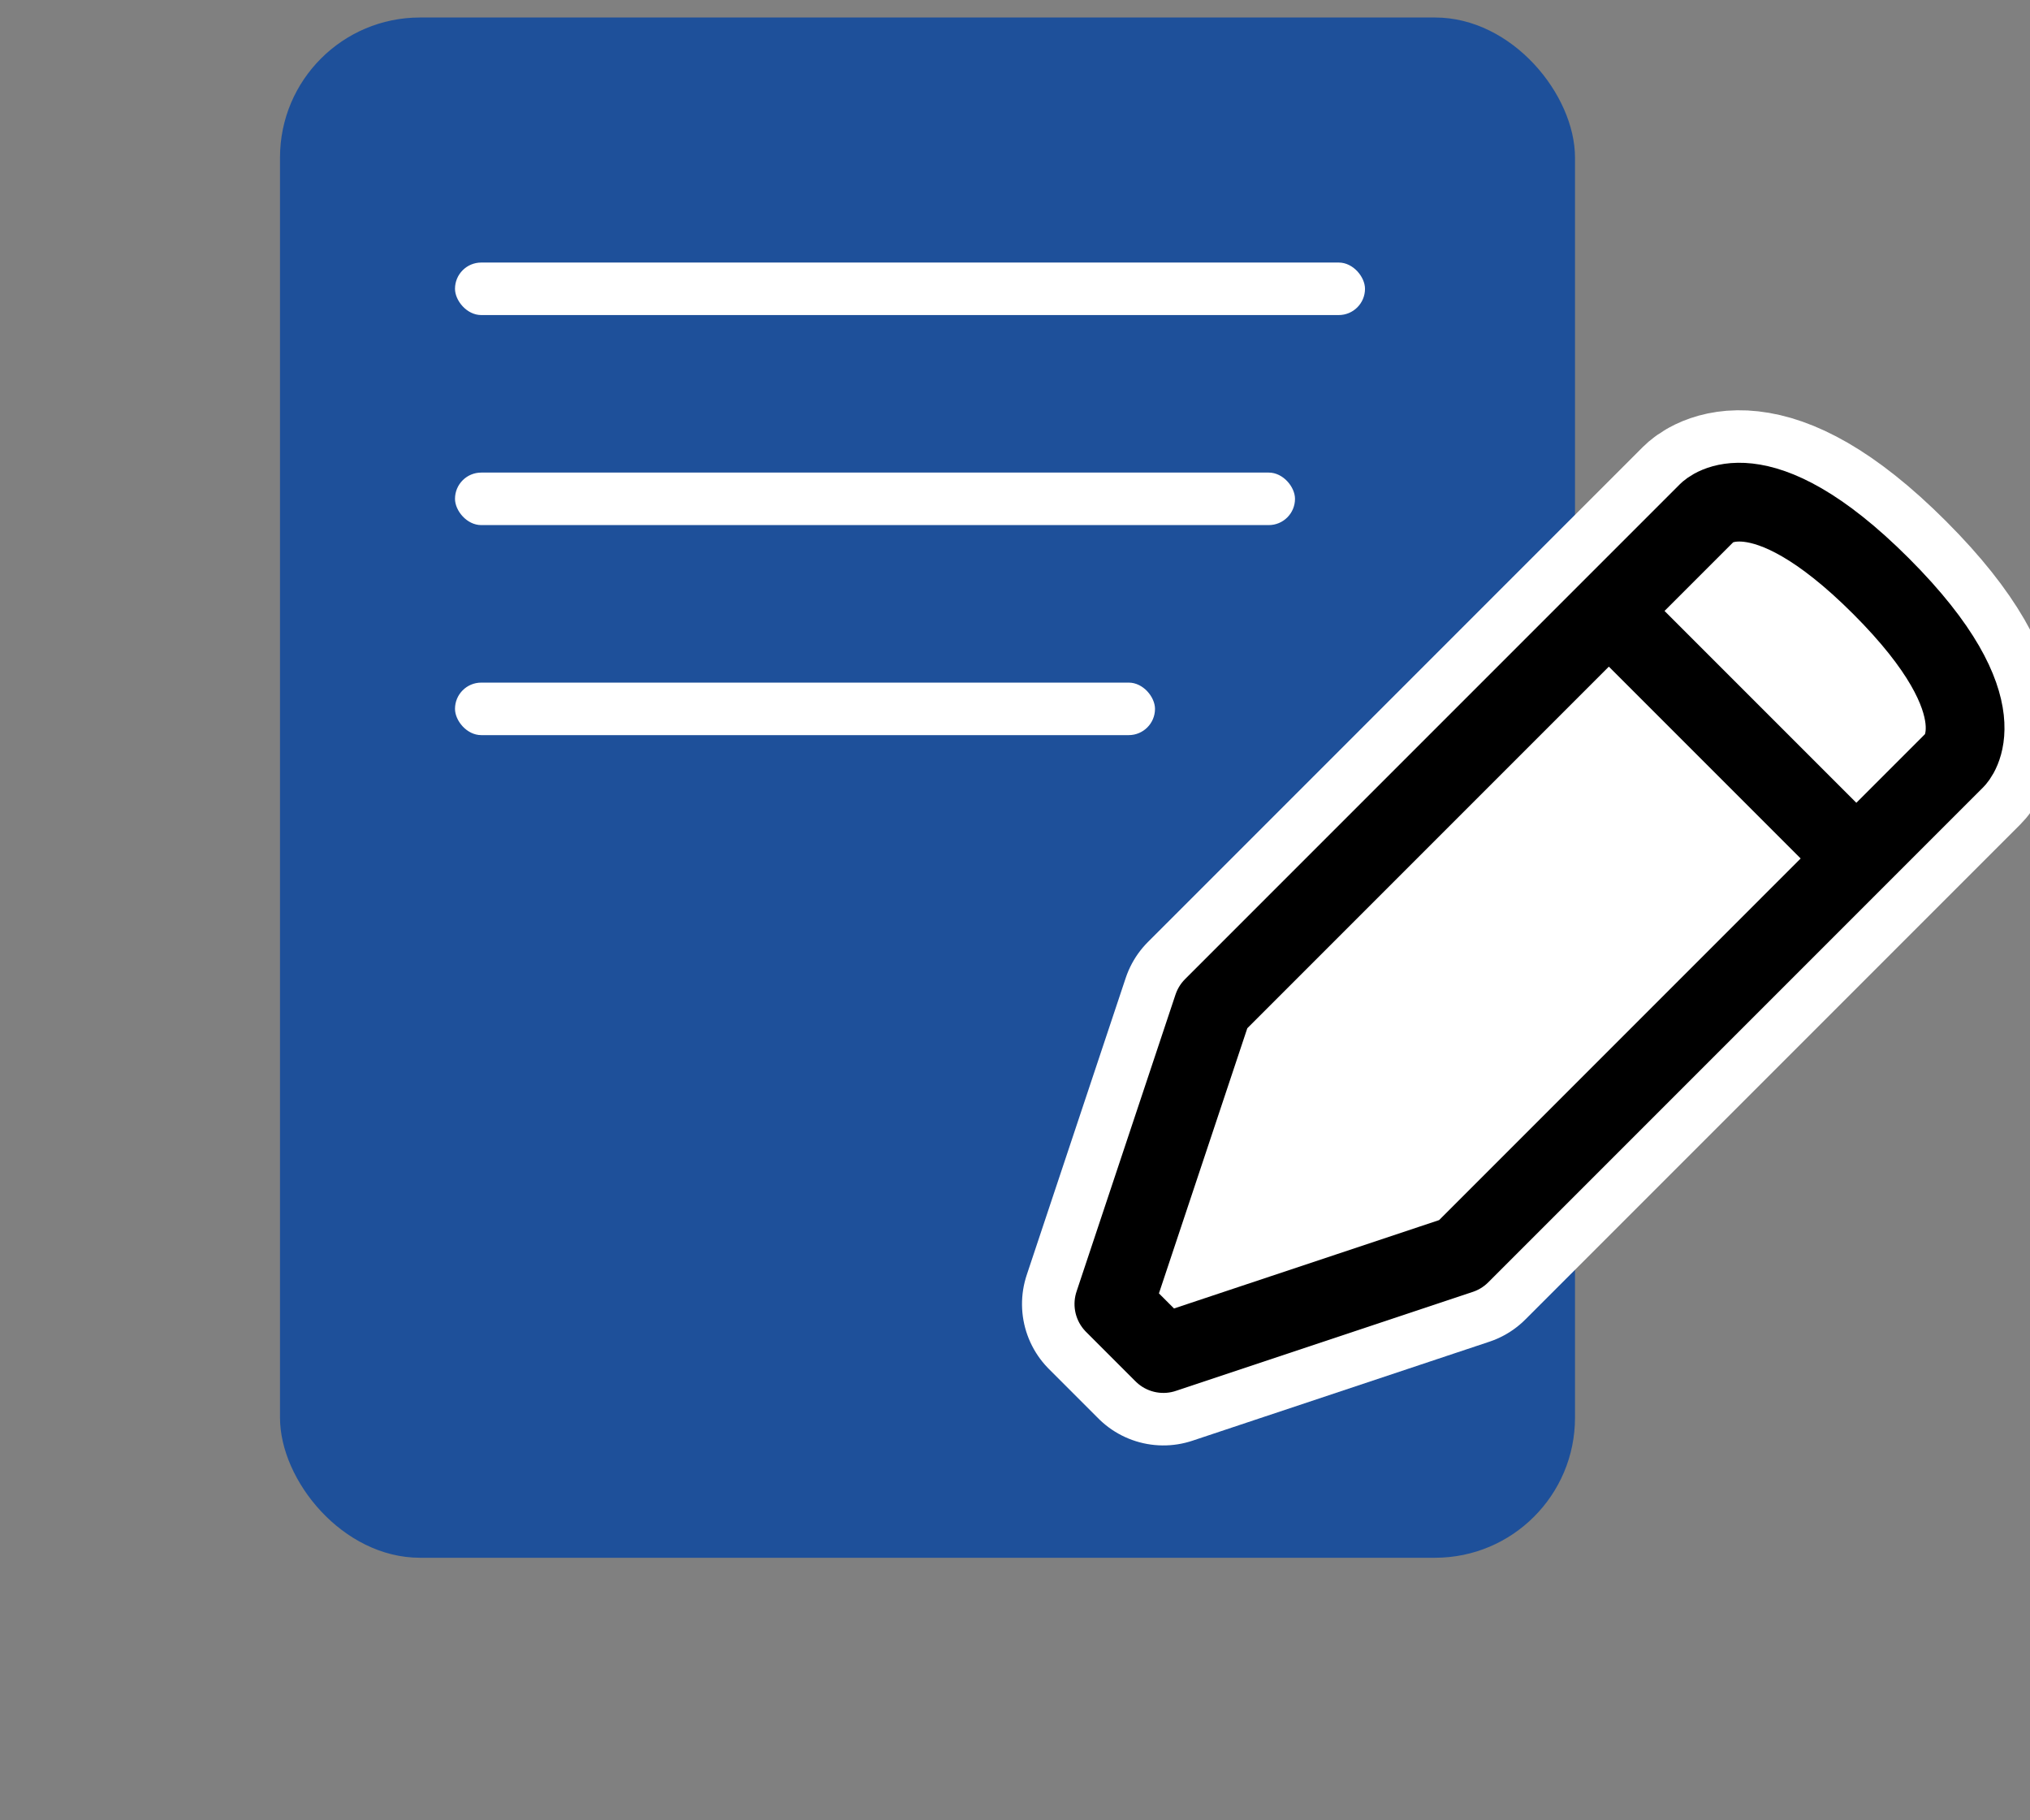 <?xml version="1.0" encoding="UTF-8"?>
<!DOCTYPE svg PUBLIC "-//W3C//DTD SVG 1.1//EN" "http://www.w3.org/Graphics/SVG/1.1/DTD/svg11.dtd">
<svg version="1.1" xmlns="http://www.w3.org/2000/svg" xmlns:xlink="http://www.w3.org/1999/xlink" width="58" height="52"  xml:space="preserve" id="paperpencil">
    <rect width="100%" height="100%" fill="#808080" stroke="none"/>
    <!-- Generated by PaintCode - http://www.paintcodeapp.com -->
    <g id="paperpencil-papergroup">
        <rect id="paperpencil-rectangle" stroke="none" fill="rgb(30, 80, 154)" x="8" y="0.5" width="37" height="44" rx="4" />
        <rect id="paperpencil-line1" stroke="none" fill="rgb(255, 255, 255)" x="13" y="7.5" width="26" height="1.5" rx="0.75" />
        <rect id="paperpencil-line2" stroke="none" fill="rgb(255, 255, 255)" x="13" y="13.5" width="24" height="1.5" rx="0.75" />
        <rect id="paperpencil-line3" stroke="none" fill="rgb(255, 255, 255)" x="13" y="19.5" width="20" height="1.5" rx="0.75" />
    </g>
    <g id="paperpencil-pencilgroup">
        <path id="paperpencil-pencilnoonepiece3" stroke="rgb(255, 255, 255)" stroke-width="5.25" stroke-linecap="round" stroke-linejoin="round" stroke-miterlimit="10" fill="rgb(255, 255, 255)" d="M 0,6 L 0,22 4,30 6,30 10,22 10,6 0,6 Z M 0,6 L 10,6 10,2 C 10,2 10,-0 5,-0 0,-0 0,2 0,2 L 0,6 Z M 0,6" transform="translate(50.21, 13.21) rotate(45)"  />
        <path id="paperpencil-pencilnoonepiece2" stroke="rgb(0, 0, 0)" stroke-width="2.25" stroke-linecap="round" stroke-linejoin="round" stroke-miterlimit="10" fill="none" d="M 0,6 L 0,22 4,30 6,30 10,22 10,6 0,6 Z M 0,6 L 10,6 10,2 C 10,2 10,-0 5,-0 0,-0 0,2 0,2 L 0,6 Z M 0,6" transform="translate(50.21, 13.21) rotate(45)"  />
    </g>
</svg>
